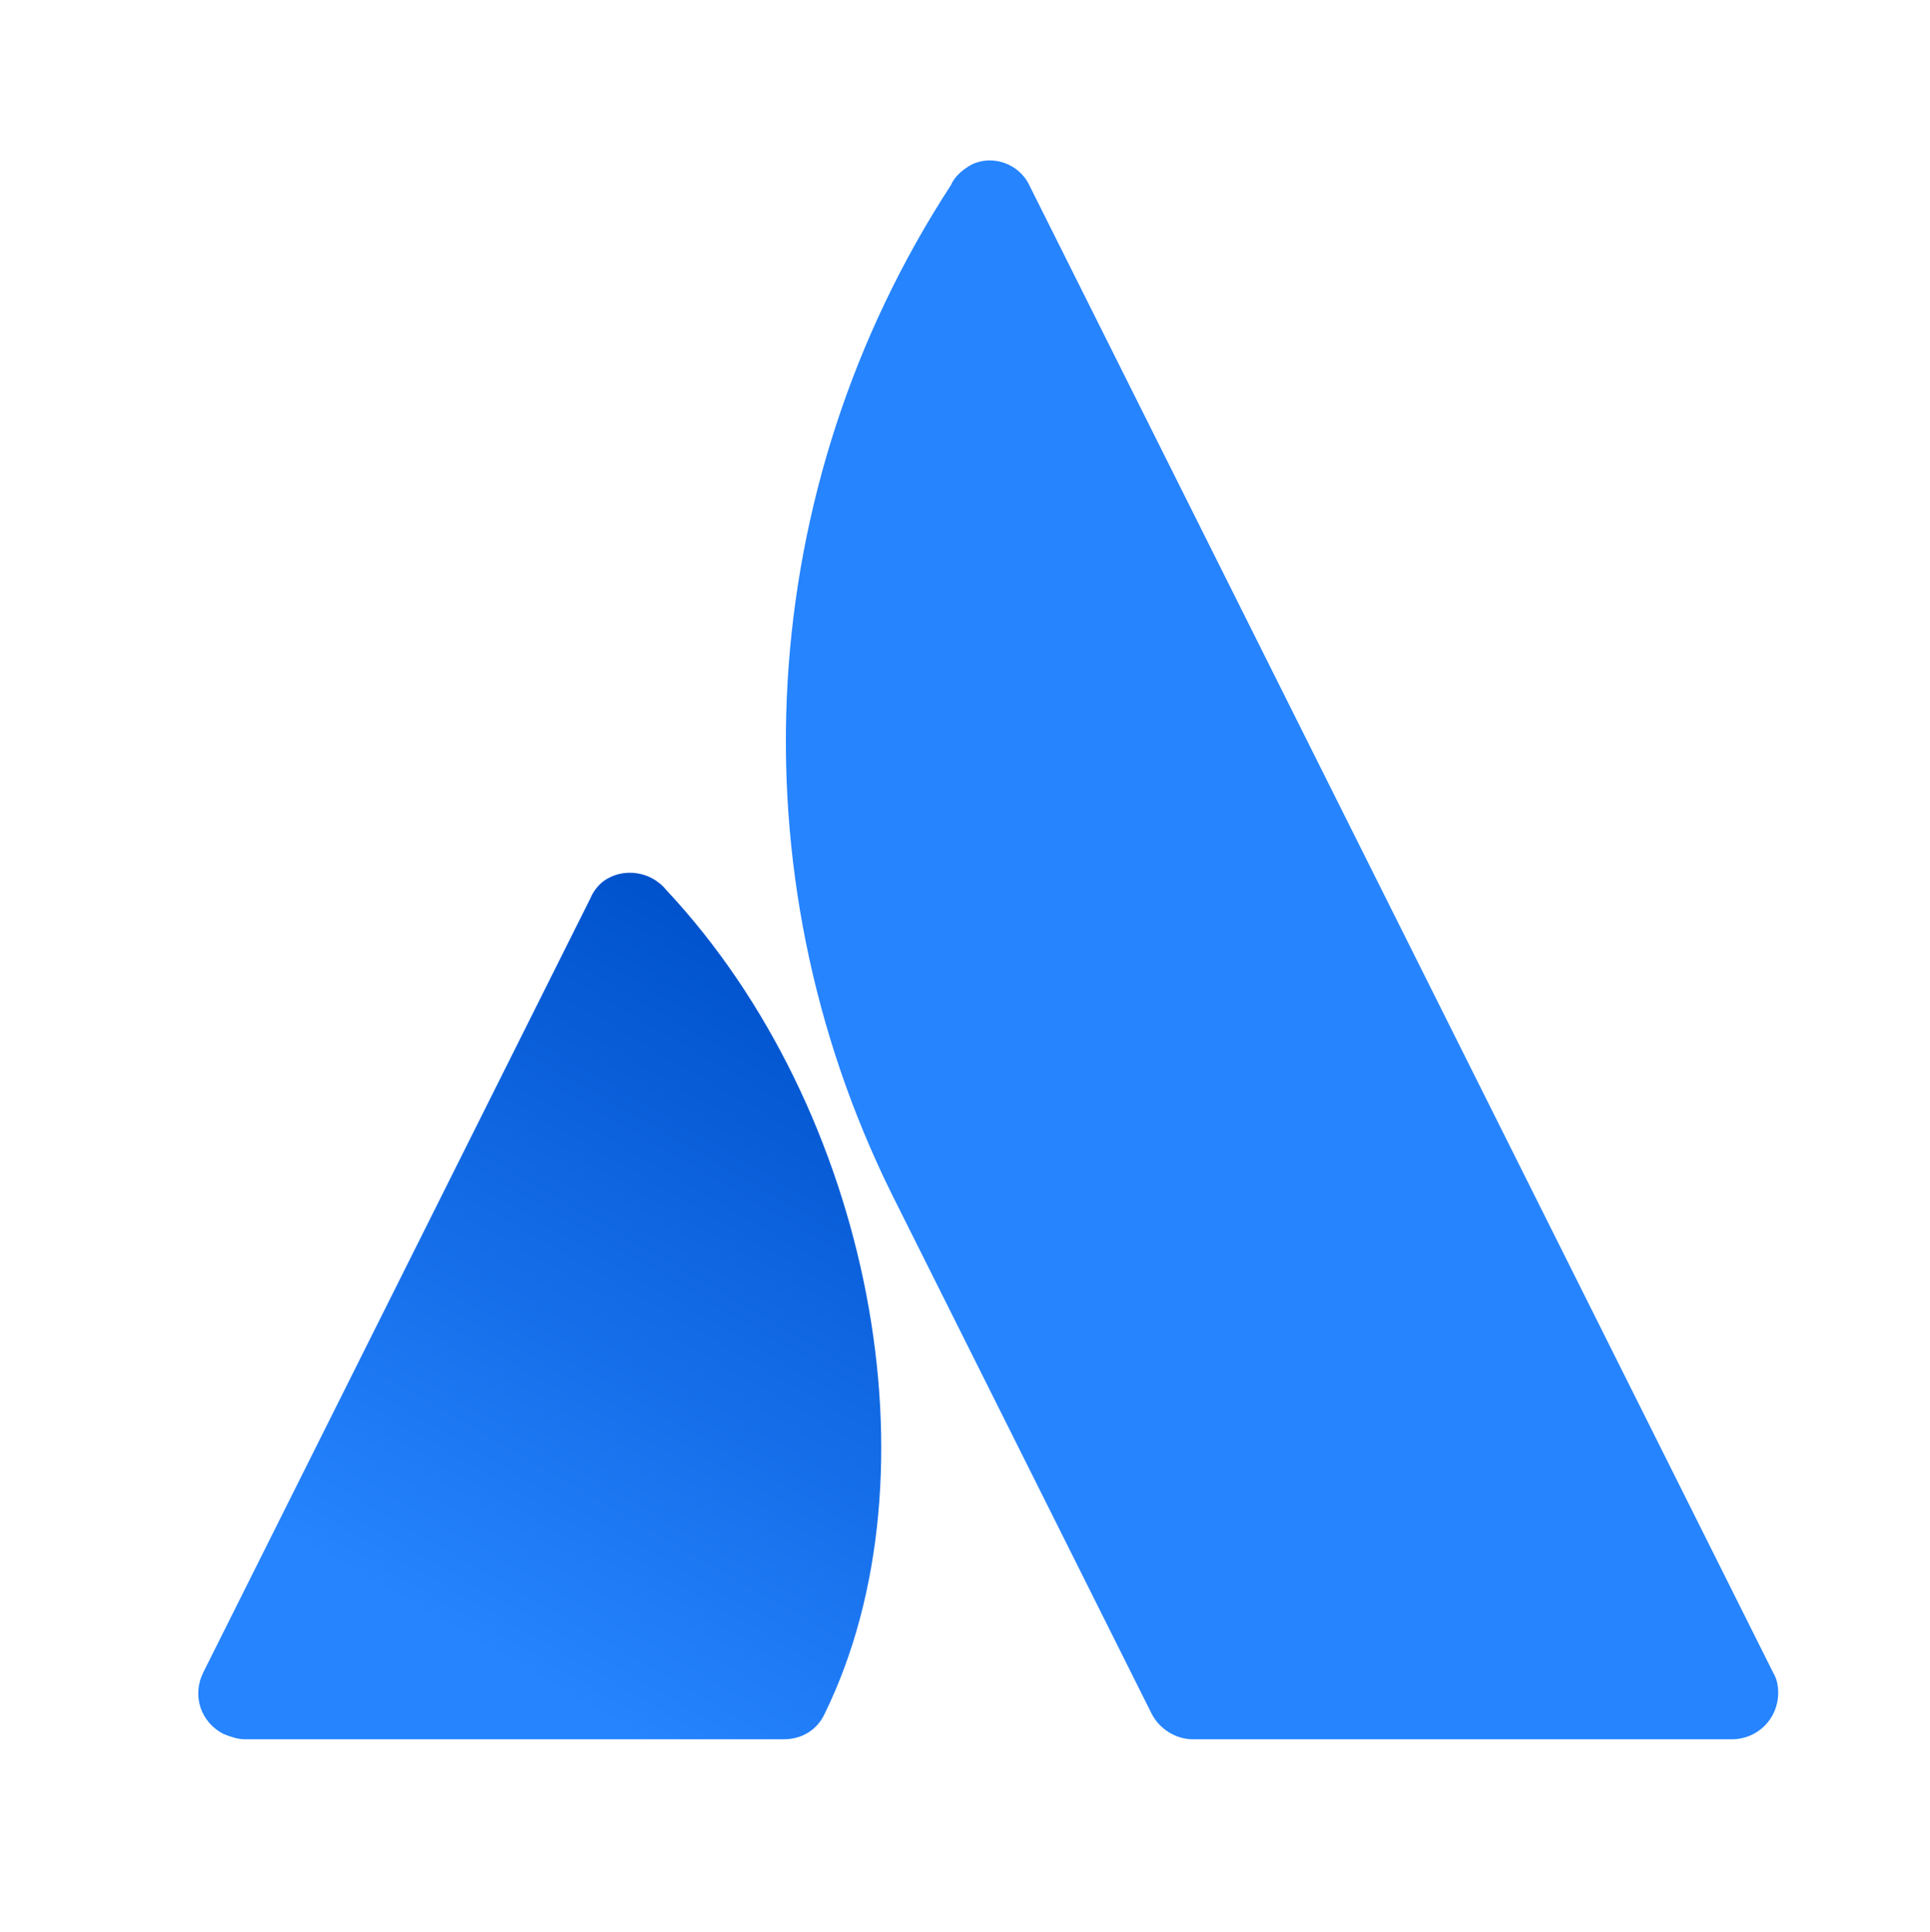 <svg id="logosandtypes_com" xmlns="http://www.w3.org/2000/svg" viewBox="0 0 150 150.2"><path d="M0 .2h150v150H0V.2z" fill="none"/><linearGradient id="a" gradientUnits="userSpaceOnUse" x1="68.34" y1="71.576" x2="36.567" y2="16.542" gradientTransform="matrix(1 0 0 -1 0 150)"><stop offset="0" stop-color="#0052cc"/><stop offset=".923" stop-color="#2684ff"/></linearGradient><path d="M51.8 69.2c-1.2-1.5-3.4-1.8-4.9-.7-.4.3-.8.8-1 1.3L15.8 130c-.9 1.8-.2 3.9 1.6 4.8.5.2 1.1.4 1.6.4h41.9c1.4 0 2.6-.7 3.2-2 9.1-18.6 3.6-47-12.3-64z" fill="url(#a)"/><path d="M73.9 14.4c-15.3 23.5-17 53.3-4.6 78.4l20.2 40.4c.6 1.2 1.9 2 3.2 2h41.9c2 0 3.6-1.6 3.6-3.6 0-.6-.1-1.1-.4-1.6L80 14.4c-.8-1.7-2.9-2.4-4.5-1.6-.7.4-1.3.9-1.6 1.6z" fill="#2684ff"/></svg>